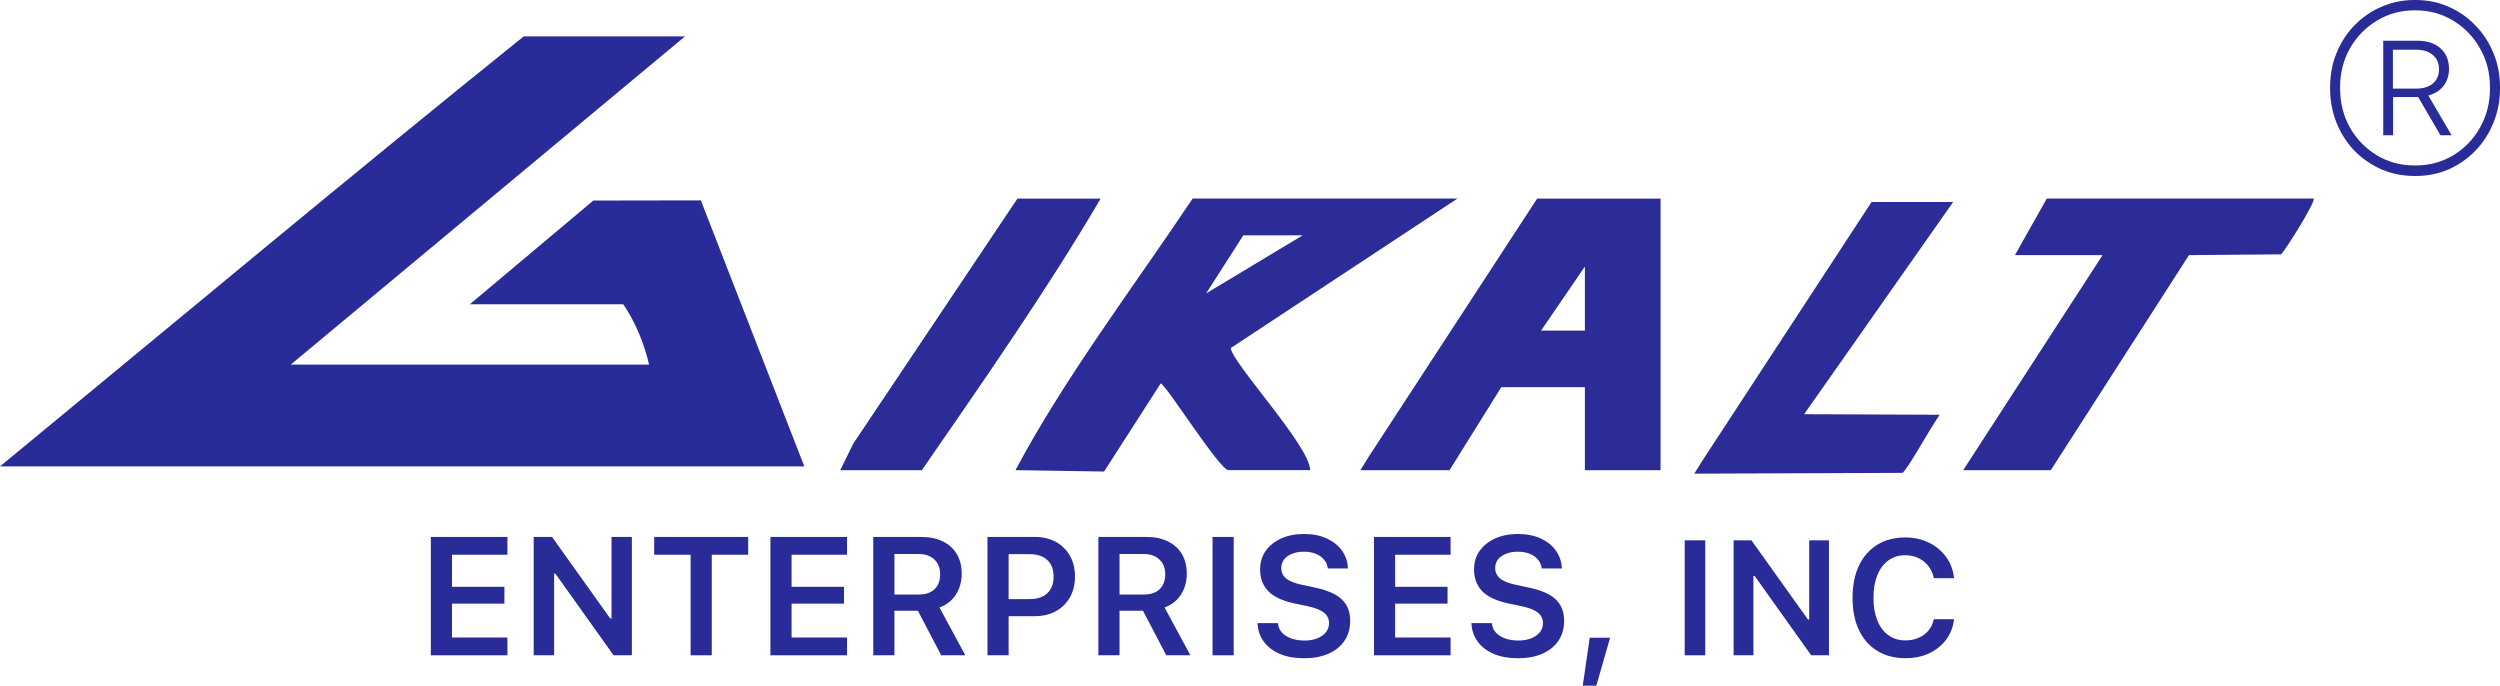 <svg width="412" height="113" viewBox="0 0 412 113" fill="none" xmlns="http://www.w3.org/2000/svg">
<path d="M112.88 6L47.91 60.09H106.97C106.2 56.73 104.68 52.96 102.7 50.14H77.43L97.78 33.05L115.5 33.02L132.55 76.86H0C28.65 53.28 57.18 29.43 86.3 6H112.88Z" fill="#292B98"/>
<path d="M238.88 77.49H224.19L225.62 75.18L253.32 32.73H273.66V77.49H261.19V63.81H247.41M261.19 54.49V43.92L253.97 54.48H261.19V54.49Z" fill="#2B2C98"/>
<path d="M337.97 77.49H323.53L346.5 42.05H332.06L337.31 32.72H381.28C381.75 33.12 376.38 41.65 375.9 41.92C373.9 41.92 360.74 42.05 360.74 42.05" fill="#2B2C98"/>
<path d="M319.66 68.35C317.5 71.54 314.67 76.86 313.54 77.93L279.22 78.06L280.49 76.01L308.43 33.29H321.88L297.32 68.26" fill="#2B2C98"/>
<path d="M181.38 32.73C172.8 47.42 161.76 63.24 151.92 77.49H138.47L140.63 73.09L167.67 32.73H181.38Z" fill="#2B2C98"/>
<path d="M314.005 108.466C312.211 108.466 310.661 108.063 309.357 107.258C308.062 106.452 307.059 105.31 306.35 103.831C305.65 102.343 305.3 100.579 305.3 98.539V98.513C305.3 96.465 305.65 94.701 306.35 93.222C307.059 91.734 308.062 90.587 309.357 89.782C310.653 88.976 312.198 88.574 313.992 88.574C315.427 88.574 316.723 88.858 317.878 89.427C319.034 89.987 319.975 90.766 320.701 91.764C321.428 92.753 321.865 93.891 322.014 95.178L322.001 95.283H318.692L318.679 95.218C318.522 94.473 318.224 93.826 317.786 93.274C317.349 92.714 316.806 92.281 316.158 91.974C315.511 91.659 314.788 91.502 313.992 91.502C312.924 91.502 311.996 91.786 311.208 92.355C310.421 92.924 309.812 93.734 309.383 94.784C308.963 95.826 308.753 97.064 308.753 98.5V98.526C308.753 99.962 308.963 101.205 309.383 102.255C309.812 103.305 310.421 104.115 311.208 104.684C311.996 105.253 312.928 105.538 314.005 105.538C314.81 105.538 315.533 105.398 316.171 105.117C316.819 104.837 317.358 104.443 317.786 103.936C318.224 103.419 318.522 102.815 318.679 102.124L318.706 102.045H322.014V102.15C321.848 103.411 321.406 104.513 320.688 105.459C319.97 106.404 319.043 107.144 317.905 107.678C316.767 108.203 315.467 108.466 314.005 108.466Z" fill="#292B98"/>
<path d="M285.697 107.993V89.046H288.638L298.801 103.292L296.463 102.098H298.157V89.046H301.413V107.993H298.485L288.323 93.734L290.66 94.929H288.966V107.993H285.697Z" fill="#292B98"/>
<path d="M277.635 107.993V89.046H281.023V107.993H277.635Z" fill="#292B98"/>
<path d="M260.842 112.995L261.984 105.104H265.346L263.074 112.995H260.842Z" fill="#292B98"/>
<path d="M250.155 108.48C248.641 108.48 247.325 108.246 246.208 107.777C245.099 107.308 244.225 106.655 243.585 105.817C242.945 104.979 242.585 104.001 242.504 102.883L242.49 102.694H245.87L245.883 102.829C245.937 103.379 246.153 103.857 246.532 104.262C246.92 104.668 247.433 104.988 248.073 105.222C248.713 105.447 249.443 105.56 250.263 105.56C251.047 105.56 251.741 105.438 252.345 105.195C252.949 104.952 253.422 104.618 253.764 104.195C254.107 103.762 254.278 103.266 254.278 102.708V102.694C254.278 101.991 254.003 101.419 253.453 100.977C252.904 100.527 251.998 100.166 250.736 99.896L248.641 99.463C246.64 99.04 245.185 98.364 244.274 97.436C243.373 96.498 242.923 95.304 242.923 93.853V93.84C242.923 92.677 243.229 91.659 243.842 90.785C244.464 89.911 245.315 89.23 246.397 88.743C247.487 88.248 248.735 88 250.141 88C251.583 88 252.831 88.243 253.886 88.73C254.94 89.208 255.769 89.861 256.373 90.69C256.977 91.519 257.315 92.457 257.387 93.502L257.401 93.678H254.075L254.048 93.515C253.967 93.002 253.755 92.556 253.413 92.177C253.079 91.79 252.633 91.483 252.074 91.258C251.516 91.033 250.862 90.92 250.114 90.92C249.402 90.92 248.767 91.033 248.208 91.258C247.65 91.474 247.208 91.781 246.883 92.177C246.568 92.574 246.41 93.051 246.41 93.61V93.624C246.41 94.308 246.676 94.876 247.208 95.327C247.749 95.777 248.627 96.129 249.844 96.381L251.939 96.827C253.309 97.116 254.422 97.499 255.278 97.976C256.134 98.454 256.761 99.049 257.157 99.761C257.563 100.464 257.766 101.311 257.766 102.302V102.316C257.766 103.577 257.455 104.668 256.833 105.587C256.22 106.506 255.341 107.218 254.197 107.723C253.061 108.228 251.714 108.48 250.155 108.48Z" fill="#292B98"/>
<path d="M226.431 107.993V88.487H239.056V91.42H229.918V96.706H238.556V99.477H229.918V105.06H239.056V107.993H226.431Z" fill="#292B98"/>
<path d="M214.9 108.48C213.386 108.48 212.07 108.246 210.952 107.777C209.844 107.308 208.97 106.655 208.33 105.817C207.69 104.979 207.33 104.001 207.248 102.883L207.235 102.694H210.615L210.628 102.829C210.682 103.379 210.898 103.857 211.277 104.262C211.664 104.668 212.178 104.988 212.818 105.222C213.458 105.447 214.188 105.56 215.008 105.56C215.792 105.56 216.486 105.438 217.09 105.195C217.693 104.952 218.167 104.618 218.509 104.195C218.852 103.762 219.023 103.266 219.023 102.708V102.694C219.023 101.991 218.748 101.419 218.198 100.977C217.648 100.527 216.743 100.166 215.481 99.896L213.386 99.463C211.385 99.04 209.93 98.364 209.019 97.436C208.118 96.498 207.668 95.304 207.668 93.853V93.84C207.668 92.677 207.974 91.659 208.587 90.785C209.209 89.911 210.06 89.23 211.142 88.743C212.232 88.248 213.48 88 214.886 88C216.328 88 217.576 88.243 218.631 88.73C219.685 89.208 220.514 89.861 221.118 90.69C221.722 91.519 222.06 92.457 222.132 93.502L222.145 93.678H218.82L218.793 93.515C218.712 93.002 218.5 92.556 218.158 92.177C217.824 91.79 217.378 91.483 216.819 91.258C216.261 91.033 215.607 90.92 214.859 90.92C214.147 90.92 213.512 91.033 212.953 91.258C212.394 91.474 211.953 91.781 211.628 92.177C211.313 92.574 211.155 93.051 211.155 93.61V93.624C211.155 94.308 211.421 94.876 211.953 95.327C212.494 95.777 213.372 96.129 214.589 96.381L216.684 96.827C218.054 97.116 219.167 97.499 220.023 97.976C220.879 98.454 221.506 99.049 221.902 99.761C222.308 100.464 222.51 101.311 222.51 102.302V102.316C222.51 103.577 222.199 104.668 221.578 105.587C220.965 106.506 220.086 107.218 218.942 107.723C217.806 108.228 216.459 108.48 214.9 108.48Z" fill="#292B98"/>
<path d="M199.827 107.993V88.487H203.315V107.993H199.827Z" fill="#292B98"/>
<path d="M181.01 107.993V88.487H188.891C190.288 88.487 191.487 88.735 192.487 89.23C193.487 89.726 194.253 90.424 194.785 91.326C195.317 92.227 195.582 93.299 195.582 94.543V94.57C195.582 95.859 195.258 97.003 194.609 98.004C193.969 98.995 193.073 99.698 191.919 100.112L196.177 107.993H192.203L188.364 100.653C188.346 100.653 188.319 100.653 188.283 100.653C188.247 100.653 188.215 100.653 188.188 100.653H184.498V107.993H181.01ZM184.498 97.977H188.526C189.635 97.977 190.495 97.684 191.108 97.098C191.721 96.512 192.027 95.697 192.027 94.651V94.624C192.027 93.606 191.707 92.799 191.067 92.204C190.437 91.6 189.567 91.299 188.458 91.299H184.498V97.977Z" fill="#292B98"/>
<path d="M164.477 101.545V98.734H169.668C170.921 98.734 171.894 98.414 172.588 97.774C173.282 97.125 173.629 96.215 173.629 95.043V95.016C173.629 93.835 173.282 92.925 172.588 92.285C171.894 91.645 170.921 91.326 169.668 91.326H164.477V88.487H170.52C171.845 88.487 173.003 88.757 173.994 89.298C174.985 89.839 175.76 90.6 176.319 91.582C176.878 92.556 177.157 93.696 177.157 95.002V95.03C177.157 96.327 176.878 97.467 176.319 98.45C175.76 99.423 174.985 100.184 173.994 100.734C173.003 101.275 171.845 101.545 170.52 101.545H164.477ZM162.734 107.993V88.487H166.221V107.993H162.734Z" fill="#292B98"/>
<path d="M143.916 107.993V88.487H151.797C153.194 88.487 154.393 88.735 155.393 89.23C156.394 89.726 157.16 90.424 157.691 91.326C158.223 92.227 158.489 93.299 158.489 94.543V94.57C158.489 95.859 158.164 97.003 157.516 98.004C156.876 98.995 155.979 99.698 154.825 100.112L159.084 107.993H155.109L151.27 100.653C151.252 100.653 151.225 100.653 151.189 100.653C151.153 100.653 151.122 100.653 151.094 100.653H147.404V107.993H143.916ZM147.404 97.977H151.432C152.541 97.977 153.402 97.684 154.014 97.098C154.627 96.512 154.934 95.697 154.934 94.651V94.624C154.934 93.606 154.614 92.799 153.974 92.204C153.343 91.6 152.473 91.299 151.365 91.299H147.404V97.977Z" fill="#292B98"/>
<path d="M126.965 107.993V88.487H139.591V91.42H130.452V96.706H139.09V99.477H130.452V105.06H139.591V107.993H126.965Z" fill="#292B98"/>
<path d="M113.812 107.993V91.42H107.81V88.487H123.301V91.42H117.299V107.993H113.812Z" fill="#292B98"/>
<path d="M87.952 107.993V88.487H90.98L101.443 103.154L99.037 101.924H100.78V88.487H104.133V107.993H101.118L90.655 93.313L93.061 94.543H91.318V107.993H87.952Z" fill="#292B98"/>
<path d="M71 107.993V88.487H83.626V91.42H74.488V96.706H83.126V99.477H74.488V105.06H83.626V107.993H71Z" fill="#292B98"/>
<path d="M392.757 22.288V6.712H398.351C399.991 6.712 401.27 7.131 402.189 7.97C403.126 8.79 403.595 9.918 403.595 11.354C403.595 12.435 403.297 13.367 402.703 14.15C402.108 14.915 401.27 15.446 400.189 15.745L404.027 22.288H402.189L398.514 15.996C398.459 15.996 398.387 15.996 398.297 15.996C398.225 15.996 398.153 15.996 398.081 15.996H394.378V22.288H392.757ZM394.351 14.598H398.189C399.36 14.598 400.279 14.318 400.946 13.759C401.613 13.181 401.946 12.398 401.946 11.41V11.382C401.946 10.394 401.604 9.62 400.919 9.061C400.252 8.483 399.333 8.194 398.162 8.194H394.351V14.598ZM410.351 14.374C410.351 12.025 409.802 9.89 408.703 7.97C407.622 6.05 406.153 4.53 404.297 3.412C402.441 2.275 400.378 1.706 398.108 1.706H397.919C395.631 1.706 393.559 2.275 391.703 3.412C389.847 4.53 388.369 6.05 387.27 7.97C386.189 9.89 385.649 12.025 385.649 14.374V14.57C385.649 16.938 386.189 19.091 387.27 21.03C388.369 22.95 389.847 24.47 391.703 25.588C393.559 26.707 395.631 27.266 397.919 27.266H398.108C400.378 27.266 402.441 26.707 404.297 25.588C406.153 24.47 407.622 22.95 408.703 21.03C409.802 19.091 410.351 16.938 410.351 14.57V14.374ZM412 14.374V14.57C412 16.583 411.64 18.466 410.919 20.219C410.216 21.971 409.225 23.509 407.946 24.833C406.685 26.138 405.216 27.164 403.541 27.909C401.865 28.637 400.054 29 398.108 29H397.919C395.973 29 394.153 28.637 392.459 27.909C390.766 27.164 389.279 26.138 388 24.833C386.739 23.509 385.757 21.971 385.054 20.219C384.351 18.466 384 16.583 384 14.57V14.374C384 12.361 384.351 10.487 385.054 8.753C385.757 7.019 386.739 5.5 388 4.195C389.279 2.871 390.766 1.846 392.459 1.119C394.153 0.373 395.973 0 397.919 0H398.108C400.054 0 401.865 0.373 403.541 1.119C405.216 1.846 406.685 2.871 407.946 4.195C409.225 5.5 410.216 7.019 410.919 8.753C411.64 10.487 412 12.361 412 14.374Z" fill="#292B98"/>
<path d="M240.19 32.72H196.55C186.83 47.26 175.47 62.22 167.35 77.48L181.95 77.71L191.29 63.18C192.19 63.44 201.01 77.48 202.46 77.48H215.91C215.91 73.52 202.9 59.66 202.84 57.35L240.19 32.72ZM198.78 48.34L204.9 38.78H214.69L198.79 48.34H198.78Z" fill="#2B2C98"/>
</svg>
